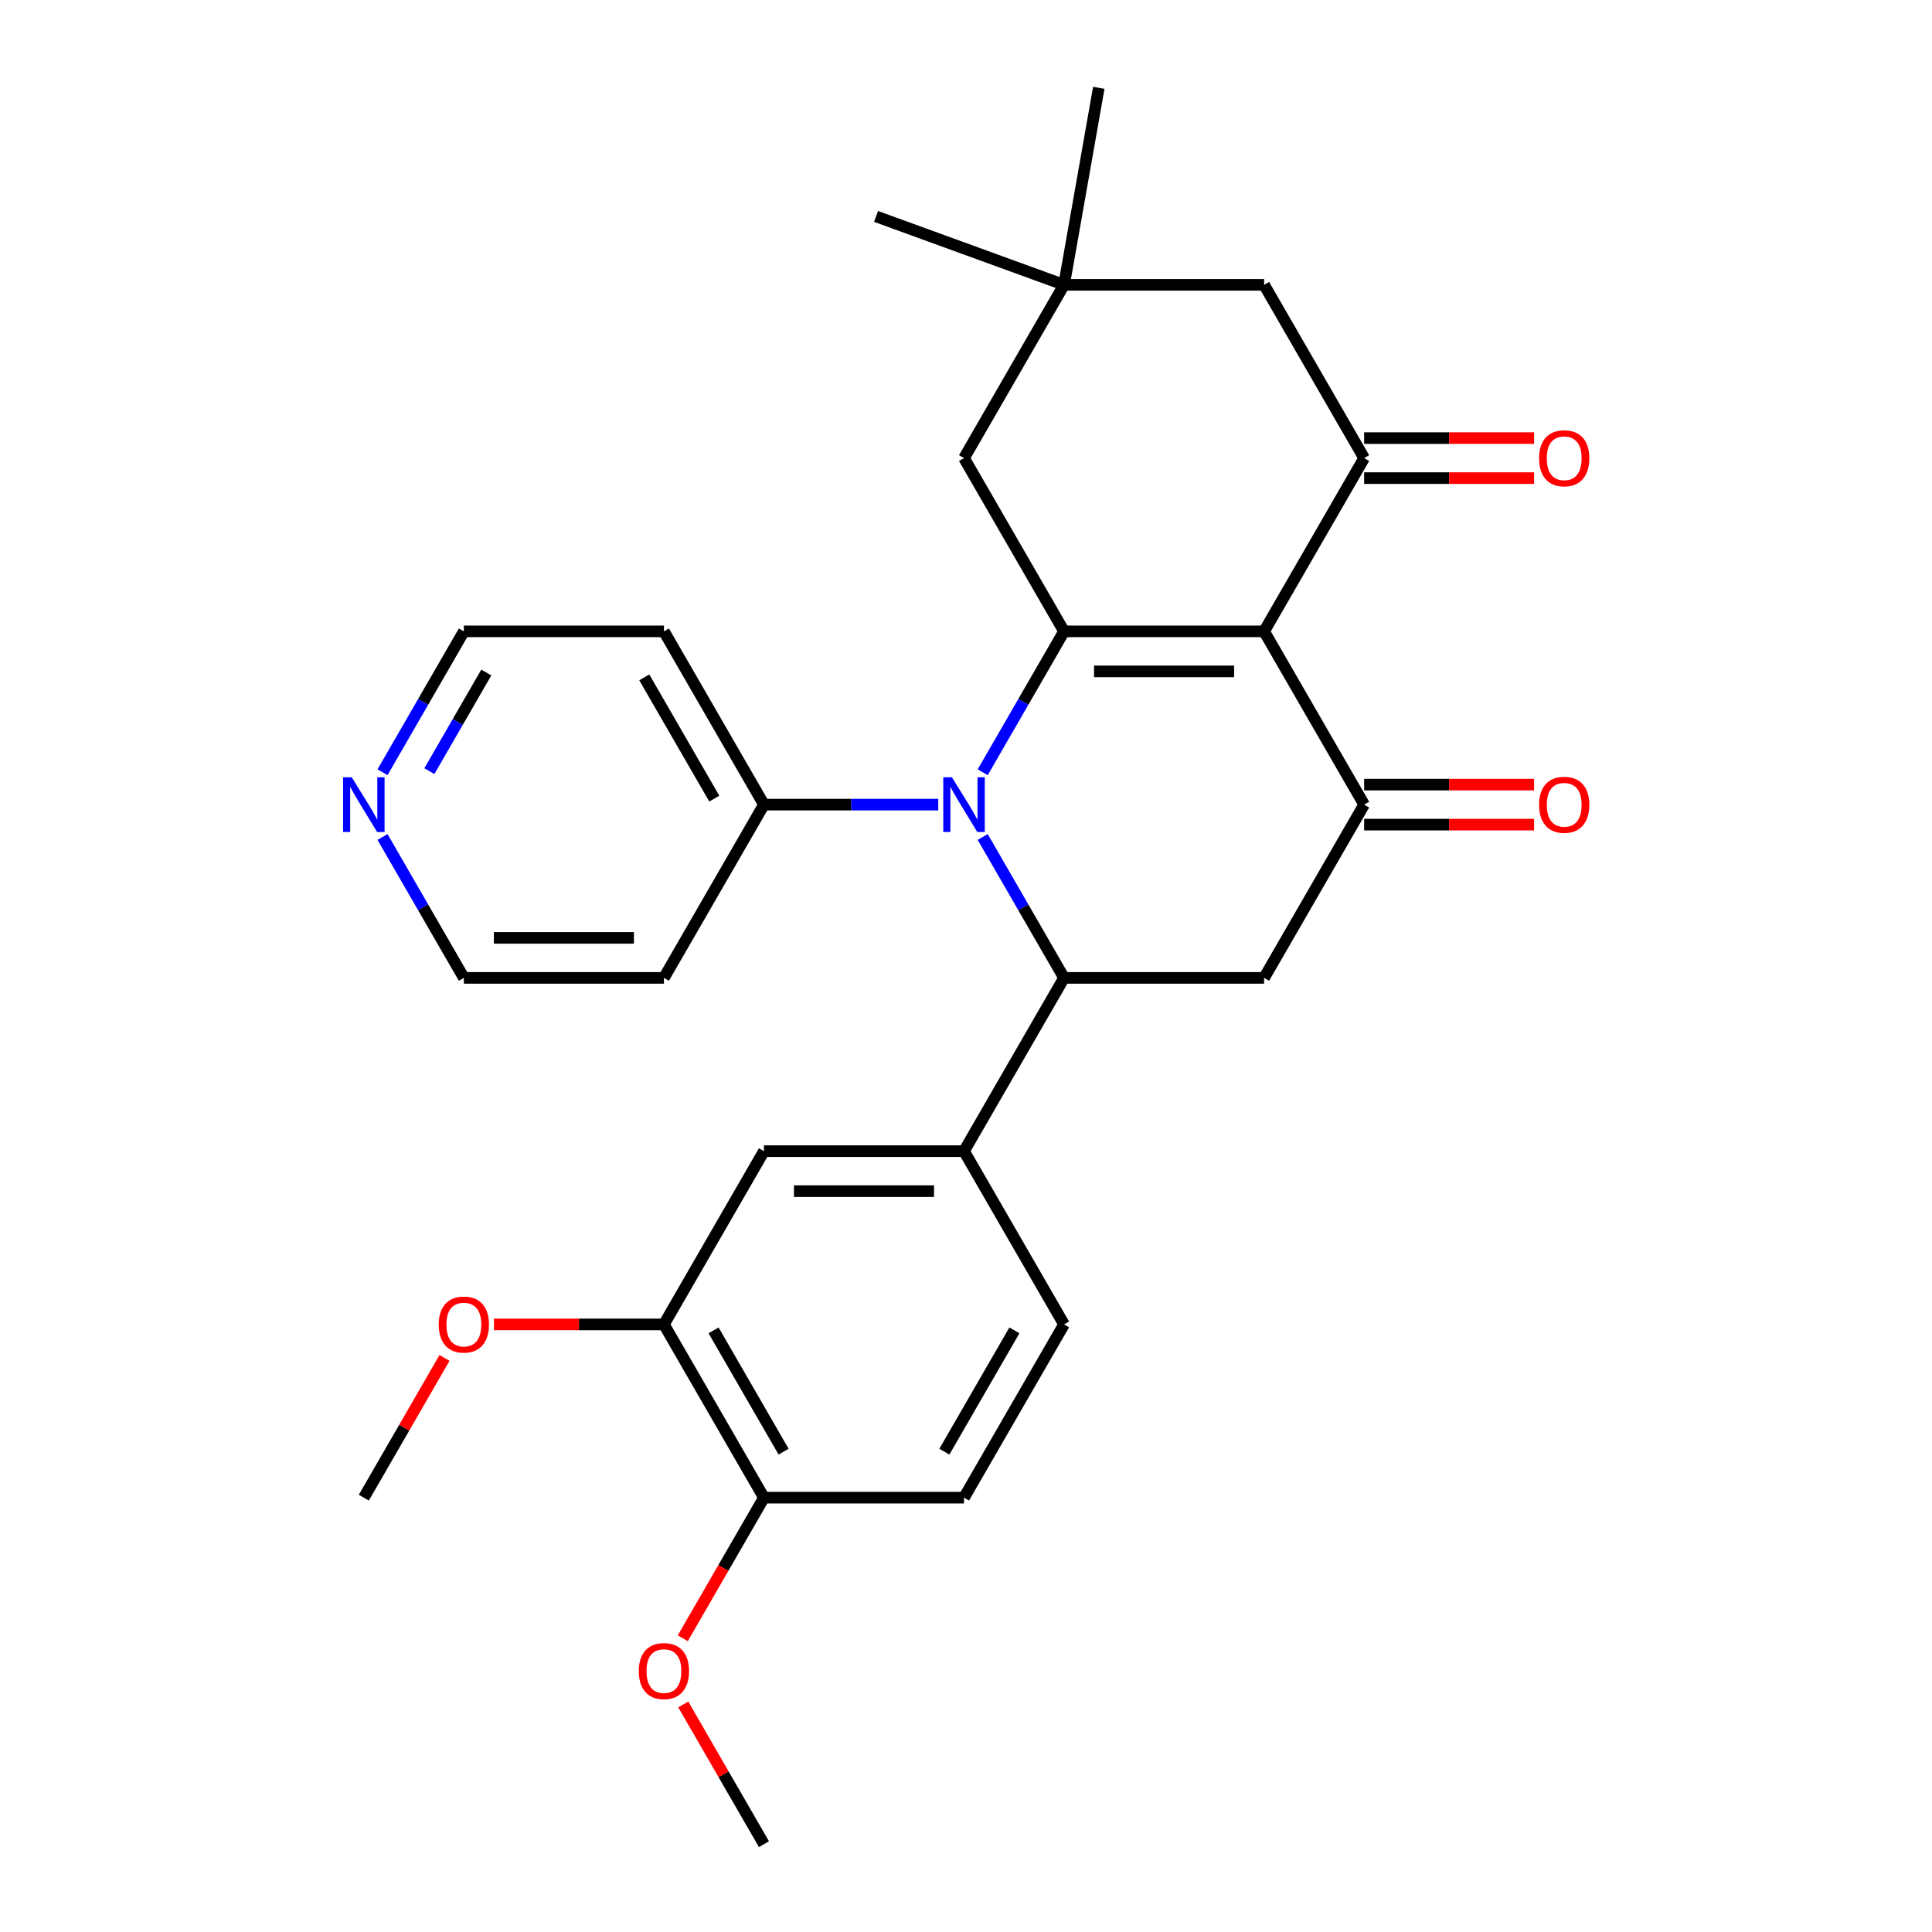 <?xml version='1.0' encoding='iso-8859-1'?>
<svg version='1.1' baseProfile='full'
              xmlns='http://www.w3.org/2000/svg'
                      xmlns:rdkit='http://www.rdkit.org/xml'
                      xmlns:xlink='http://www.w3.org/1999/xlink'
                  xml:space='preserve'
width='1000px' height='1000px' viewBox='0 0 1000 1000'>
<!-- END OF HEADER -->
<rect style='opacity:1.0;fill:#FFFFFF;stroke:none' width='1000' height='1000' x='0' y='0'> </rect>
<path class='bond-0' d='M 654.301,326.792 L 550.749,326.792' style='fill:none;fill-rule:evenodd;stroke:#000000;stroke-width:6px;stroke-linecap:butt;stroke-linejoin:miter;stroke-opacity:1' />
<path class='bond-0' d='M 638.769,347.502 L 566.282,347.502' style='fill:none;fill-rule:evenodd;stroke:#000000;stroke-width:6px;stroke-linecap:butt;stroke-linejoin:miter;stroke-opacity:1' />
<path class='bond-3' d='M 654.301,326.792 L 706.078,416.471' style='fill:none;fill-rule:evenodd;stroke:#000000;stroke-width:6px;stroke-linecap:butt;stroke-linejoin:miter;stroke-opacity:1' />
<path class='bond-4' d='M 654.301,326.792 L 706.078,237.113' style='fill:none;fill-rule:evenodd;stroke:#000000;stroke-width:6px;stroke-linecap:butt;stroke-linejoin:miter;stroke-opacity:1' />
<path class='bond-1' d='M 550.749,326.792 L 529.696,363.257' style='fill:none;fill-rule:evenodd;stroke:#000000;stroke-width:6px;stroke-linecap:butt;stroke-linejoin:miter;stroke-opacity:1' />
<path class='bond-1' d='M 529.696,363.257 L 508.643,399.722' style='fill:none;fill-rule:evenodd;stroke:#0000FF;stroke-width:6px;stroke-linecap:butt;stroke-linejoin:miter;stroke-opacity:1' />
<path class='bond-7' d='M 550.749,326.792 L 498.973,237.113' style='fill:none;fill-rule:evenodd;stroke:#000000;stroke-width:6px;stroke-linecap:butt;stroke-linejoin:miter;stroke-opacity:1' />
<path class='bond-10' d='M 485.644,416.471 L 440.532,416.471' style='fill:none;fill-rule:evenodd;stroke:#0000FF;stroke-width:6px;stroke-linecap:butt;stroke-linejoin:miter;stroke-opacity:1' />
<path class='bond-10' d='M 440.532,416.471 L 395.42,416.471' style='fill:none;fill-rule:evenodd;stroke:#000000;stroke-width:6px;stroke-linecap:butt;stroke-linejoin:miter;stroke-opacity:1' />
<path class='bond-30' d='M 508.643,433.22 L 529.696,469.685' style='fill:none;fill-rule:evenodd;stroke:#0000FF;stroke-width:6px;stroke-linecap:butt;stroke-linejoin:miter;stroke-opacity:1' />
<path class='bond-30' d='M 529.696,469.685 L 550.749,506.15' style='fill:none;fill-rule:evenodd;stroke:#000000;stroke-width:6px;stroke-linecap:butt;stroke-linejoin:miter;stroke-opacity:1' />
<path class='bond-2' d='M 550.749,506.15 L 654.301,506.15' style='fill:none;fill-rule:evenodd;stroke:#000000;stroke-width:6px;stroke-linecap:butt;stroke-linejoin:miter;stroke-opacity:1' />
<path class='bond-6' d='M 550.749,506.15 L 498.973,595.829' style='fill:none;fill-rule:evenodd;stroke:#000000;stroke-width:6px;stroke-linecap:butt;stroke-linejoin:miter;stroke-opacity:1' />
<path class='bond-5' d='M 706.078,416.471 L 654.301,506.15' style='fill:none;fill-rule:evenodd;stroke:#000000;stroke-width:6px;stroke-linecap:butt;stroke-linejoin:miter;stroke-opacity:1' />
<path class='bond-13' d='M 706.078,426.826 L 750.059,426.826' style='fill:none;fill-rule:evenodd;stroke:#000000;stroke-width:6px;stroke-linecap:butt;stroke-linejoin:miter;stroke-opacity:1' />
<path class='bond-13' d='M 750.059,426.826 L 794.041,426.826' style='fill:none;fill-rule:evenodd;stroke:#FF0000;stroke-width:6px;stroke-linecap:butt;stroke-linejoin:miter;stroke-opacity:1' />
<path class='bond-13' d='M 706.078,406.116 L 750.059,406.116' style='fill:none;fill-rule:evenodd;stroke:#000000;stroke-width:6px;stroke-linecap:butt;stroke-linejoin:miter;stroke-opacity:1' />
<path class='bond-13' d='M 750.059,406.116 L 794.041,406.116' style='fill:none;fill-rule:evenodd;stroke:#FF0000;stroke-width:6px;stroke-linecap:butt;stroke-linejoin:miter;stroke-opacity:1' />
<path class='bond-11' d='M 706.078,237.113 L 654.301,147.434' style='fill:none;fill-rule:evenodd;stroke:#000000;stroke-width:6px;stroke-linecap:butt;stroke-linejoin:miter;stroke-opacity:1' />
<path class='bond-14' d='M 706.078,247.468 L 750.059,247.468' style='fill:none;fill-rule:evenodd;stroke:#000000;stroke-width:6px;stroke-linecap:butt;stroke-linejoin:miter;stroke-opacity:1' />
<path class='bond-14' d='M 750.059,247.468 L 794.041,247.468' style='fill:none;fill-rule:evenodd;stroke:#FF0000;stroke-width:6px;stroke-linecap:butt;stroke-linejoin:miter;stroke-opacity:1' />
<path class='bond-14' d='M 706.078,226.758 L 750.059,226.758' style='fill:none;fill-rule:evenodd;stroke:#000000;stroke-width:6px;stroke-linecap:butt;stroke-linejoin:miter;stroke-opacity:1' />
<path class='bond-14' d='M 750.059,226.758 L 794.041,226.758' style='fill:none;fill-rule:evenodd;stroke:#FF0000;stroke-width:6px;stroke-linecap:butt;stroke-linejoin:miter;stroke-opacity:1' />
<path class='bond-9' d='M 498.973,595.829 L 395.42,595.829' style='fill:none;fill-rule:evenodd;stroke:#000000;stroke-width:6px;stroke-linecap:butt;stroke-linejoin:miter;stroke-opacity:1' />
<path class='bond-9' d='M 483.44,616.54 L 410.953,616.54' style='fill:none;fill-rule:evenodd;stroke:#000000;stroke-width:6px;stroke-linecap:butt;stroke-linejoin:miter;stroke-opacity:1' />
<path class='bond-16' d='M 498.973,595.829 L 550.749,685.508' style='fill:none;fill-rule:evenodd;stroke:#000000;stroke-width:6px;stroke-linecap:butt;stroke-linejoin:miter;stroke-opacity:1' />
<path class='bond-29' d='M 498.973,237.113 L 550.749,147.434' style='fill:none;fill-rule:evenodd;stroke:#000000;stroke-width:6px;stroke-linecap:butt;stroke-linejoin:miter;stroke-opacity:1' />
<path class='bond-8' d='M 550.749,147.434 L 654.301,147.434' style='fill:none;fill-rule:evenodd;stroke:#000000;stroke-width:6px;stroke-linecap:butt;stroke-linejoin:miter;stroke-opacity:1' />
<path class='bond-25' d='M 550.749,147.434 L 453.441,112.017' style='fill:none;fill-rule:evenodd;stroke:#000000;stroke-width:6px;stroke-linecap:butt;stroke-linejoin:miter;stroke-opacity:1' />
<path class='bond-26' d='M 550.749,147.434 L 568.731,45.455' style='fill:none;fill-rule:evenodd;stroke:#000000;stroke-width:6px;stroke-linecap:butt;stroke-linejoin:miter;stroke-opacity:1' />
<path class='bond-12' d='M 395.42,595.829 L 343.644,685.508' style='fill:none;fill-rule:evenodd;stroke:#000000;stroke-width:6px;stroke-linecap:butt;stroke-linejoin:miter;stroke-opacity:1' />
<path class='bond-19' d='M 395.42,416.471 L 343.644,506.15' style='fill:none;fill-rule:evenodd;stroke:#000000;stroke-width:6px;stroke-linecap:butt;stroke-linejoin:miter;stroke-opacity:1' />
<path class='bond-20' d='M 395.42,416.471 L 343.644,326.792' style='fill:none;fill-rule:evenodd;stroke:#000000;stroke-width:6px;stroke-linecap:butt;stroke-linejoin:miter;stroke-opacity:1' />
<path class='bond-20' d='M 369.718,413.374 L 333.475,350.599' style='fill:none;fill-rule:evenodd;stroke:#000000;stroke-width:6px;stroke-linecap:butt;stroke-linejoin:miter;stroke-opacity:1' />
<path class='bond-21' d='M 343.644,685.508 L 299.662,685.508' style='fill:none;fill-rule:evenodd;stroke:#000000;stroke-width:6px;stroke-linecap:butt;stroke-linejoin:miter;stroke-opacity:1' />
<path class='bond-21' d='M 299.662,685.508 L 255.68,685.508' style='fill:none;fill-rule:evenodd;stroke:#FF0000;stroke-width:6px;stroke-linecap:butt;stroke-linejoin:miter;stroke-opacity:1' />
<path class='bond-32' d='M 343.644,685.508 L 395.42,775.187' style='fill:none;fill-rule:evenodd;stroke:#000000;stroke-width:6px;stroke-linecap:butt;stroke-linejoin:miter;stroke-opacity:1' />
<path class='bond-32' d='M 369.346,688.605 L 405.59,751.38' style='fill:none;fill-rule:evenodd;stroke:#000000;stroke-width:6px;stroke-linecap:butt;stroke-linejoin:miter;stroke-opacity:1' />
<path class='bond-15' d='M 395.42,775.187 L 498.973,775.187' style='fill:none;fill-rule:evenodd;stroke:#000000;stroke-width:6px;stroke-linecap:butt;stroke-linejoin:miter;stroke-opacity:1' />
<path class='bond-22' d='M 395.42,775.187 L 374.413,811.572' style='fill:none;fill-rule:evenodd;stroke:#000000;stroke-width:6px;stroke-linecap:butt;stroke-linejoin:miter;stroke-opacity:1' />
<path class='bond-22' d='M 374.413,811.572 L 353.406,847.958' style='fill:none;fill-rule:evenodd;stroke:#FF0000;stroke-width:6px;stroke-linecap:butt;stroke-linejoin:miter;stroke-opacity:1' />
<path class='bond-18' d='M 550.749,685.508 L 498.973,775.187' style='fill:none;fill-rule:evenodd;stroke:#000000;stroke-width:6px;stroke-linecap:butt;stroke-linejoin:miter;stroke-opacity:1' />
<path class='bond-18' d='M 525.047,688.605 L 488.803,751.38' style='fill:none;fill-rule:evenodd;stroke:#000000;stroke-width:6px;stroke-linecap:butt;stroke-linejoin:miter;stroke-opacity:1' />
<path class='bond-17' d='M 197.985,399.722 L 219.038,363.257' style='fill:none;fill-rule:evenodd;stroke:#0000FF;stroke-width:6px;stroke-linecap:butt;stroke-linejoin:miter;stroke-opacity:1' />
<path class='bond-17' d='M 219.038,363.257 L 240.092,326.792' style='fill:none;fill-rule:evenodd;stroke:#000000;stroke-width:6px;stroke-linecap:butt;stroke-linejoin:miter;stroke-opacity:1' />
<path class='bond-17' d='M 222.237,399.138 L 236.974,373.612' style='fill:none;fill-rule:evenodd;stroke:#0000FF;stroke-width:6px;stroke-linecap:butt;stroke-linejoin:miter;stroke-opacity:1' />
<path class='bond-17' d='M 236.974,373.612 L 251.711,348.087' style='fill:none;fill-rule:evenodd;stroke:#000000;stroke-width:6px;stroke-linecap:butt;stroke-linejoin:miter;stroke-opacity:1' />
<path class='bond-31' d='M 197.985,433.22 L 219.038,469.685' style='fill:none;fill-rule:evenodd;stroke:#0000FF;stroke-width:6px;stroke-linecap:butt;stroke-linejoin:miter;stroke-opacity:1' />
<path class='bond-31' d='M 219.038,469.685 L 240.092,506.15' style='fill:none;fill-rule:evenodd;stroke:#000000;stroke-width:6px;stroke-linecap:butt;stroke-linejoin:miter;stroke-opacity:1' />
<path class='bond-24' d='M 343.644,506.15 L 240.092,506.15' style='fill:none;fill-rule:evenodd;stroke:#000000;stroke-width:6px;stroke-linecap:butt;stroke-linejoin:miter;stroke-opacity:1' />
<path class='bond-24' d='M 328.111,485.44 L 255.624,485.44' style='fill:none;fill-rule:evenodd;stroke:#000000;stroke-width:6px;stroke-linecap:butt;stroke-linejoin:miter;stroke-opacity:1' />
<path class='bond-23' d='M 343.644,326.792 L 240.092,326.792' style='fill:none;fill-rule:evenodd;stroke:#000000;stroke-width:6px;stroke-linecap:butt;stroke-linejoin:miter;stroke-opacity:1' />
<path class='bond-27' d='M 230.075,702.857 L 209.195,739.022' style='fill:none;fill-rule:evenodd;stroke:#FF0000;stroke-width:6px;stroke-linecap:butt;stroke-linejoin:miter;stroke-opacity:1' />
<path class='bond-27' d='M 209.195,739.022 L 188.315,775.187' style='fill:none;fill-rule:evenodd;stroke:#000000;stroke-width:6px;stroke-linecap:butt;stroke-linejoin:miter;stroke-opacity:1' />
<path class='bond-28' d='M 353.66,882.215 L 374.54,918.38' style='fill:none;fill-rule:evenodd;stroke:#FF0000;stroke-width:6px;stroke-linecap:butt;stroke-linejoin:miter;stroke-opacity:1' />
<path class='bond-28' d='M 374.54,918.38 L 395.42,954.545' style='fill:none;fill-rule:evenodd;stroke:#000000;stroke-width:6px;stroke-linecap:butt;stroke-linejoin:miter;stroke-opacity:1' />
<path  class='atom-2' d='M 492.713 402.311
L 501.993 417.311
Q 502.913 418.791, 504.393 421.471
Q 505.873 424.151, 505.953 424.311
L 505.953 402.311
L 509.713 402.311
L 509.713 430.631
L 505.833 430.631
L 495.873 414.231
Q 494.713 412.311, 493.473 410.111
Q 492.273 407.911, 491.913 407.231
L 491.913 430.631
L 488.233 430.631
L 488.233 402.311
L 492.713 402.311
' fill='#0000FF'/>
<path  class='atom-14' d='M 796.63 416.551
Q 796.63 409.751, 799.99 405.951
Q 803.35 402.151, 809.63 402.151
Q 815.91 402.151, 819.27 405.951
Q 822.63 409.751, 822.63 416.551
Q 822.63 423.431, 819.23 427.351
Q 815.83 431.231, 809.63 431.231
Q 803.39 431.231, 799.99 427.351
Q 796.63 423.471, 796.63 416.551
M 809.63 428.031
Q 813.95 428.031, 816.27 425.151
Q 818.63 422.231, 818.63 416.551
Q 818.63 410.991, 816.27 408.191
Q 813.95 405.351, 809.63 405.351
Q 805.31 405.351, 802.95 408.151
Q 800.63 410.951, 800.63 416.551
Q 800.63 422.271, 802.95 425.151
Q 805.31 428.031, 809.63 428.031
' fill='#FF0000'/>
<path  class='atom-15' d='M 796.63 237.193
Q 796.63 230.393, 799.99 226.593
Q 803.35 222.793, 809.63 222.793
Q 815.91 222.793, 819.27 226.593
Q 822.63 230.393, 822.63 237.193
Q 822.63 244.073, 819.23 247.993
Q 815.83 251.873, 809.63 251.873
Q 803.39 251.873, 799.99 247.993
Q 796.63 244.113, 796.63 237.193
M 809.63 248.673
Q 813.95 248.673, 816.27 245.793
Q 818.63 242.873, 818.63 237.193
Q 818.63 231.633, 816.27 228.833
Q 813.95 225.993, 809.63 225.993
Q 805.31 225.993, 802.95 228.793
Q 800.63 231.593, 800.63 237.193
Q 800.63 242.913, 802.95 245.793
Q 805.31 248.673, 809.63 248.673
' fill='#FF0000'/>
<path  class='atom-18' d='M 182.055 402.311
L 191.335 417.311
Q 192.255 418.791, 193.735 421.471
Q 195.215 424.151, 195.295 424.311
L 195.295 402.311
L 199.055 402.311
L 199.055 430.631
L 195.175 430.631
L 185.215 414.231
Q 184.055 412.311, 182.815 410.111
Q 181.615 407.911, 181.255 407.231
L 181.255 430.631
L 177.575 430.631
L 177.575 402.311
L 182.055 402.311
' fill='#0000FF'/>
<path  class='atom-22' d='M 227.092 685.588
Q 227.092 678.788, 230.452 674.988
Q 233.812 671.188, 240.092 671.188
Q 246.372 671.188, 249.732 674.988
Q 253.092 678.788, 253.092 685.588
Q 253.092 692.468, 249.692 696.388
Q 246.292 700.268, 240.092 700.268
Q 233.852 700.268, 230.452 696.388
Q 227.092 692.508, 227.092 685.588
M 240.092 697.068
Q 244.412 697.068, 246.732 694.188
Q 249.092 691.268, 249.092 685.588
Q 249.092 680.028, 246.732 677.228
Q 244.412 674.388, 240.092 674.388
Q 235.772 674.388, 233.412 677.188
Q 231.092 679.988, 231.092 685.588
Q 231.092 691.308, 233.412 694.188
Q 235.772 697.068, 240.092 697.068
' fill='#FF0000'/>
<path  class='atom-23' d='M 330.644 864.946
Q 330.644 858.146, 334.004 854.346
Q 337.364 850.546, 343.644 850.546
Q 349.924 850.546, 353.284 854.346
Q 356.644 858.146, 356.644 864.946
Q 356.644 871.826, 353.244 875.746
Q 349.844 879.626, 343.644 879.626
Q 337.404 879.626, 334.004 875.746
Q 330.644 871.866, 330.644 864.946
M 343.644 876.426
Q 347.964 876.426, 350.284 873.546
Q 352.644 870.626, 352.644 864.946
Q 352.644 859.386, 350.284 856.586
Q 347.964 853.746, 343.644 853.746
Q 339.324 853.746, 336.964 856.546
Q 334.644 859.346, 334.644 864.946
Q 334.644 870.666, 336.964 873.546
Q 339.324 876.426, 343.644 876.426
' fill='#FF0000'/>
</svg>
